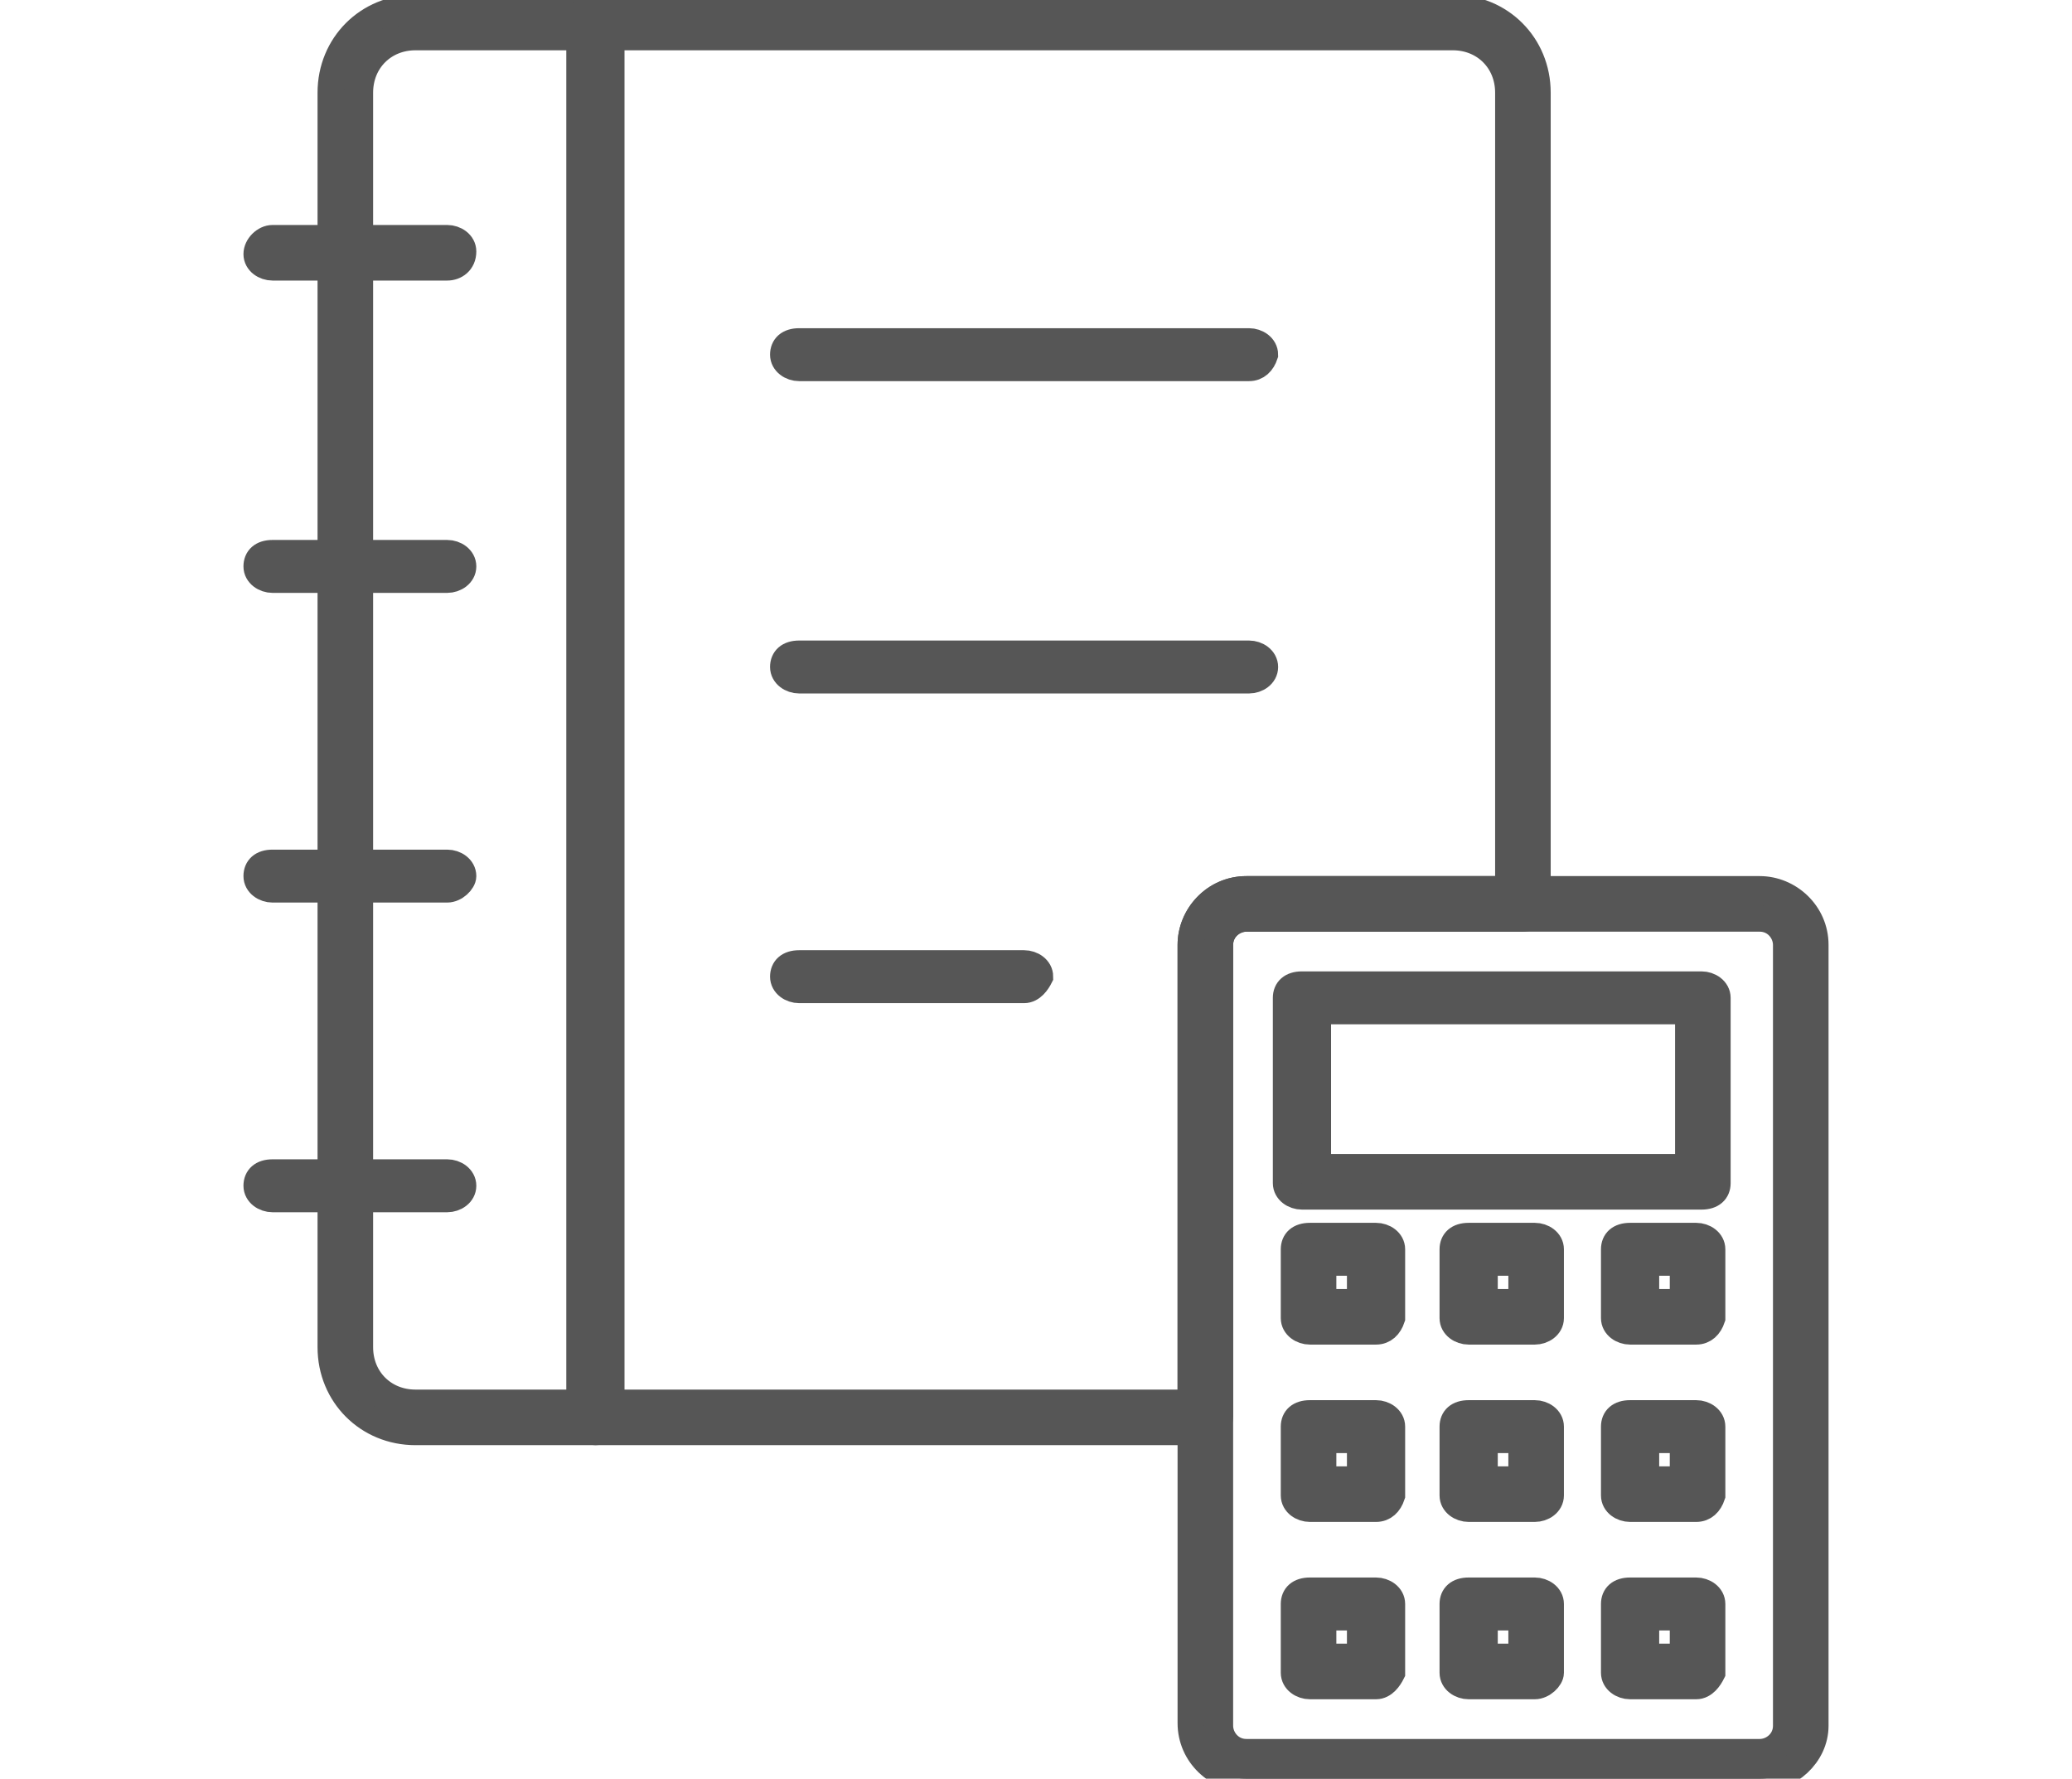 <?xml version="1.0" encoding="utf-8"?>
<!-- Generator: Adobe Illustrator 27.6.1, SVG Export Plug-In . SVG Version: 6.00 Build 0)  -->
<svg version="1.1" id="Capa_1" xmlns="http://www.w3.org/2000/svg" xmlns:xlink="http://www.w3.org/1999/xlink" x="0px" y="0px"
	 viewBox="0 0 78.3 67.2" style="enable-background:new 0 0 78.3 67.2;" xml:space="preserve">
<style type="text/css">
	.st0{fill:#565656;stroke:#565656;stroke-miterlimit:10;}
</style>
<g>
	<g>
		<g>
			<path class="st0" d="M45.6,54.1H15.7c-1.8,0-3.2-1.4-3.2-3.2V3.5c0-1.8,1.4-3.2,3.2-3.2h39.2c1.8,0,3.2,1.4,3.2,3.2v30.7
				c0,0.3-0.2,0.5-0.6,0.5H47.1c-0.5,0-1,0.4-1,1v17.8C46.1,53.8,45.9,54.1,45.6,54.1z M15.7,1.4c-1.2,0-2.1,0.9-2.1,2.1v47.4
				c0,1.2,0.9,2.1,2.1,2.1H45V35.7c0-1.1,0.9-2.1,2.1-2.1H57V3.5c0-1.2-0.9-2.1-2.1-2.1H15.7z"/>
		</g>
		<g>
			<path class="st0" d="M22.5,54.1c-0.3,0-0.6-0.2-0.6-0.5V0.8c0-0.3,0.2-0.5,0.6-0.5c0.3,0,0.6,0.2,0.6,0.5v52.7
				C23,53.8,22.8,54.1,22.5,54.1z"/>
		</g>
		<g>
			<path class="st0" d="M16.9,10.1h-6.6c-0.3,0-0.6-0.2-0.6-0.5C9.7,9.3,10,9,10.3,9h6.6c0.3,0,0.6,0.2,0.6,0.5
				C17.5,9.9,17.2,10.1,16.9,10.1z"/>
		</g>
		<g>
			<path class="st0" d="M16.9,21.9h-6.6c-0.3,0-0.6-0.2-0.6-0.5s0.2-0.5,0.6-0.5h6.6c0.3,0,0.6,0.2,0.6,0.5S17.2,21.9,16.9,21.9z"/>
		</g>
		<g>
			<path class="st0" d="M16.9,33.6h-6.6c-0.3,0-0.6-0.2-0.6-0.5c0-0.3,0.2-0.5,0.6-0.5h6.6c0.3,0,0.6,0.2,0.6,0.5
				C17.5,33.3,17.2,33.6,16.9,33.6z"/>
		</g>
		<g>
			<path class="st0" d="M16.9,45.3h-6.6c-0.3,0-0.6-0.2-0.6-0.5s0.2-0.5,0.6-0.5h6.6c0.3,0,0.6,0.2,0.6,0.5S17.2,45.3,16.9,45.3z"/>
		</g>
		<g>
			<path class="st0" d="M66.5,67.2H47.1c-1.1,0-2.1-0.9-2.1-2.1V35.7c0-1.1,0.9-2.1,2.1-2.1h19.4c1.1,0,2.1,0.9,2.1,2.1v29.5
				C68.6,66.3,67.6,67.2,66.5,67.2z M47.1,34.7c-0.5,0-1,0.4-1,1v29.5c0,0.5,0.4,1,1,1h19.4c0.5,0,1-0.4,1-1V35.7c0-0.5-0.4-1-1-1
				H47.1z"/>
		</g>
		<g>
			<path class="st0" d="M64.3,45.2H49.2c-0.3,0-0.6-0.2-0.6-0.5v-7c0-0.3,0.2-0.5,0.6-0.5h15.1c0.3,0,0.6,0.2,0.6,0.5v7
				C64.9,45,64.7,45.2,64.3,45.2z M49.8,44.1h14v-5.9h-14V44.1z"/>
		</g>
		<g>
			<path class="st0" d="M52,50.3h-2.5c-0.3,0-0.6-0.2-0.6-0.5v-2.6c0-0.3,0.2-0.5,0.6-0.5H52c0.3,0,0.6,0.2,0.6,0.5v2.6
				C52.5,50.1,52.3,50.3,52,50.3z M50,49.2h1.4v-1.5H50V49.2z"/>
		</g>
		<g>
			<path class="st0" d="M58,50.3h-2.5c-0.3,0-0.6-0.2-0.6-0.5v-2.6c0-0.3,0.2-0.5,0.6-0.5H58c0.3,0,0.6,0.2,0.6,0.5v2.6
				C58.6,50.1,58.3,50.3,58,50.3z M56.1,49.2h1.4v-1.5h-1.4V49.2z"/>
		</g>
		<g>
			<path class="st0" d="M64.1,50.3h-2.5c-0.3,0-0.6-0.2-0.6-0.5v-2.6c0-0.3,0.2-0.5,0.6-0.5h2.5c0.3,0,0.6,0.2,0.6,0.5v2.6
				C64.6,50.1,64.4,50.3,64.1,50.3z M62.2,49.2h1.4v-1.5h-1.4V49.2z"/>
		</g>
		<g>
			<path class="st0" d="M52,57h-2.5c-0.3,0-0.6-0.2-0.6-0.5v-2.6c0-0.3,0.2-0.5,0.6-0.5H52c0.3,0,0.6,0.2,0.6,0.5v2.6
				C52.5,56.8,52.3,57,52,57z M50,55.9h1.4v-1.5H50V55.9z"/>
		</g>
		<g>
			<path class="st0" d="M58,57h-2.5c-0.3,0-0.6-0.2-0.6-0.5v-2.6c0-0.3,0.2-0.5,0.6-0.5H58c0.3,0,0.6,0.2,0.6,0.5v2.6
				C58.6,56.8,58.3,57,58,57z M56.1,55.9h1.4v-1.5h-1.4V55.9z"/>
		</g>
		<g>
			<path class="st0" d="M64.1,57h-2.5c-0.3,0-0.6-0.2-0.6-0.5v-2.6c0-0.3,0.2-0.5,0.6-0.5h2.5c0.3,0,0.6,0.2,0.6,0.5v2.6
				C64.6,56.8,64.4,57,64.1,57z M62.2,55.9h1.4v-1.5h-1.4V55.9z"/>
		</g>
		<g>
			<path class="st0" d="M52,63.7h-2.5c-0.3,0-0.6-0.2-0.6-0.5v-2.6c0-0.3,0.2-0.5,0.6-0.5H52c0.3,0,0.6,0.2,0.6,0.5v2.6
				C52.5,63.4,52.3,63.7,52,63.7z M50,62.6h1.4v-1.5H50V62.6z"/>
		</g>
		<g>
			<path class="st0" d="M58,63.7h-2.5c-0.3,0-0.6-0.2-0.6-0.5v-2.6c0-0.3,0.2-0.5,0.6-0.5H58c0.3,0,0.6,0.2,0.6,0.5v2.6
				C58.6,63.4,58.3,63.7,58,63.7z M56.1,62.6h1.4v-1.5h-1.4V62.6z"/>
		</g>
		<g>
			<path class="st0" d="M64.1,63.7h-2.5c-0.3,0-0.6-0.2-0.6-0.5v-2.6c0-0.3,0.2-0.5,0.6-0.5h2.5c0.3,0,0.6,0.2,0.6,0.5v2.6
				C64.6,63.4,64.4,63.7,64.1,63.7z M62.2,62.6h1.4v-1.5h-1.4V62.6z"/>
		</g>
		<g>
			<path class="st0" d="M47.2,13.9h-17c-0.3,0-0.6-0.2-0.6-0.5c0-0.3,0.2-0.5,0.6-0.5h17c0.3,0,0.6,0.2,0.6,0.5
				C47.7,13.7,47.5,13.9,47.2,13.9z"/>
		</g>
		<g>
			<path class="st0" d="M47.2,25.7h-17c-0.3,0-0.6-0.2-0.6-0.5s0.2-0.5,0.6-0.5h17c0.3,0,0.6,0.2,0.6,0.5S47.5,25.7,47.2,25.7z"/>
		</g>
		<g>
			<path class="st0" d="M38.7,37.4h-8.5c-0.3,0-0.6-0.2-0.6-0.5c0-0.3,0.2-0.5,0.6-0.5h8.5c0.3,0,0.6,0.2,0.6,0.5
				C39.2,37.1,39,37.4,38.7,37.4z"/>
		</g>
	</g>
</g>
</svg>
